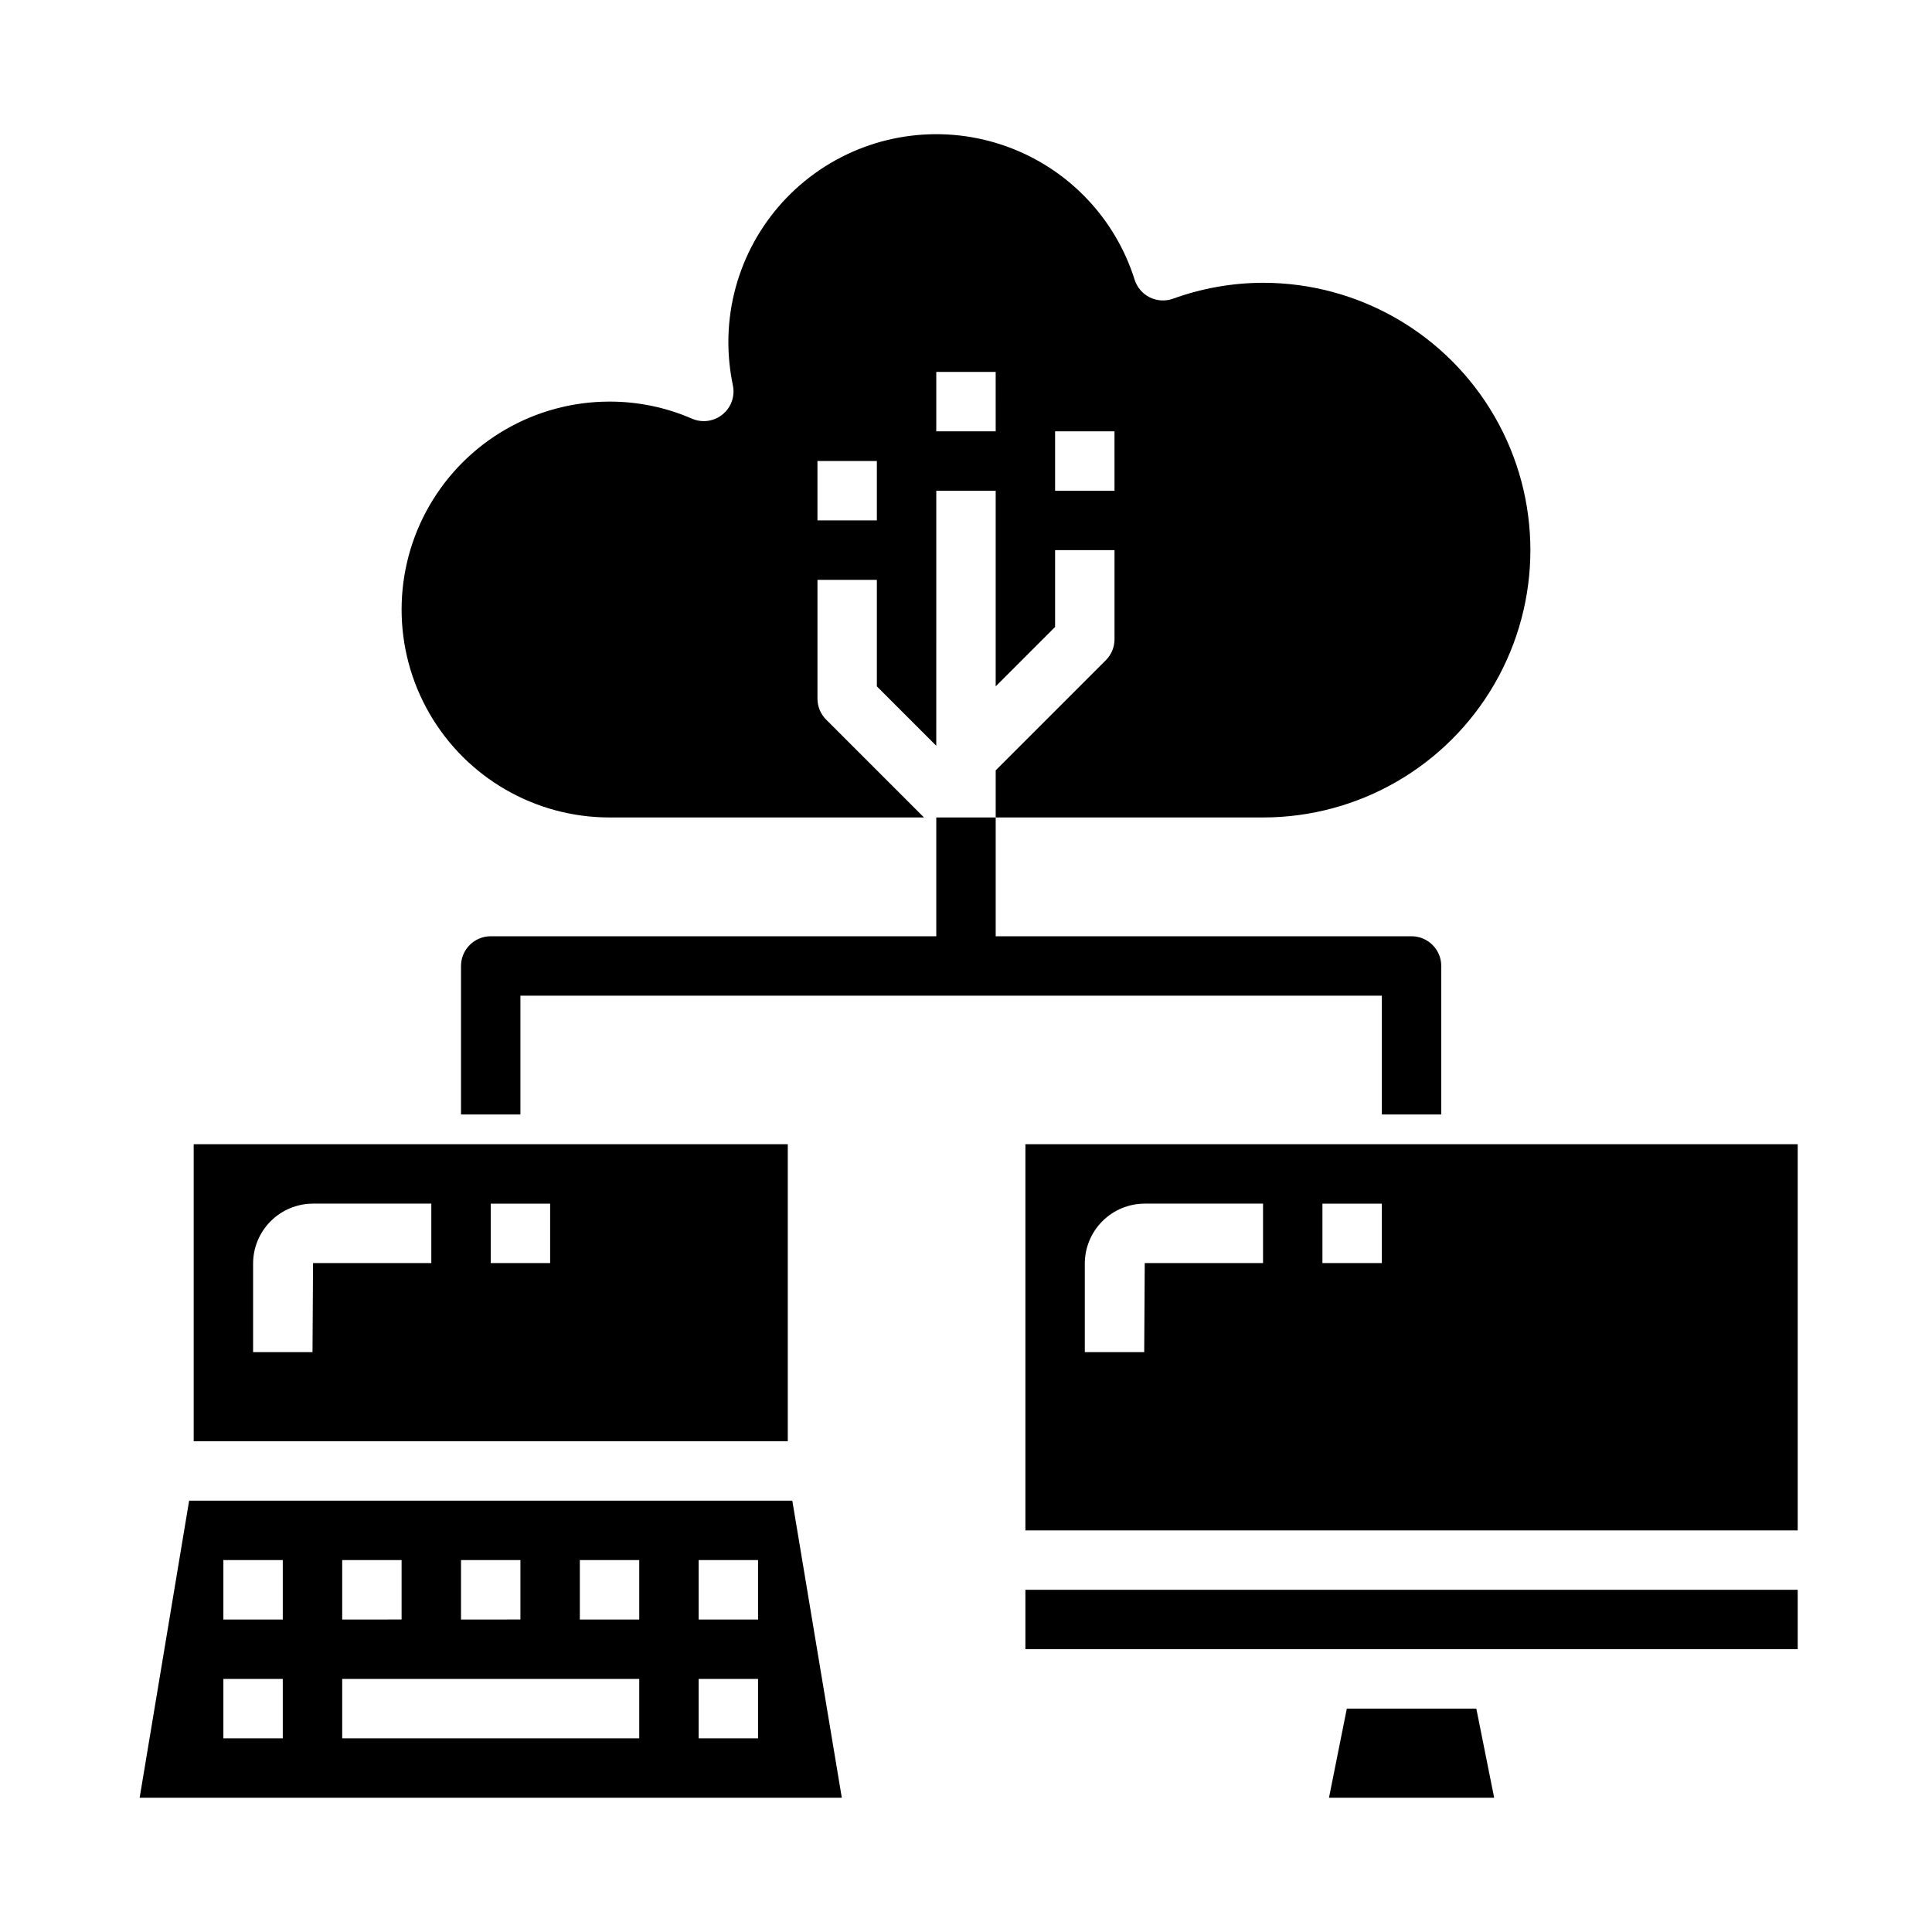 <?xml version="1.0" encoding="UTF-8"?>
<!-- Uploaded to: ICON Repo, www.svgrepo.com, Generator: ICON Repo Mixer Tools -->
<svg fill="#000000" width="800px" height="800px" version="1.1" viewBox="144 144 512 512" xmlns="http://www.w3.org/2000/svg">
 <g>
  <path d="m478.72 218.94c-8.137 0.023-16.211 1.449-23.859 4.219-2.016 0.727-4.238 0.598-6.16-0.352-1.918-0.953-3.367-2.644-4.012-4.684-5.312-16.887-18.418-30.188-35.219-35.758-16.801-5.574-35.254-2.734-49.605 7.629-14.348 10.363-22.848 26.988-22.84 44.691 0.008 3.844 0.41 7.676 1.195 11.438 0.602 2.879-0.453 5.852-2.731 7.707-2.277 1.859-5.402 2.293-8.102 1.125-6.894-3-14.336-4.539-21.852-4.527-19.688 0-37.879 10.504-47.723 27.551-9.844 17.051-9.844 38.055 0 55.105 9.844 17.051 28.035 27.551 47.723 27.551h83.332l-25.922-25.922c-1.477-1.477-2.305-3.477-2.309-5.566v-31.484h15.742v28.23l15.742 15.742 0.004-67.59h15.742v51.844l15.742-15.742 0.004-20.359h15.742v23.617h0.004c0 2.086-0.832 4.09-2.309 5.566l-29.18 29.18v12.484h70.848c25.312 0 48.699-13.5 61.355-35.422s12.656-48.93 0-70.848c-12.656-21.922-36.043-35.426-61.355-35.426zm-102.34 62.977h-15.746v-15.742h15.742zm31.488-23.617h-15.746v-15.742h15.742zm31.488 15.742-15.746 0.004v-15.746h15.742z"/>
  <path d="m415.74 565.31h204.67v15.742h-204.67z"/>
  <path d="m500.92 596.8-4.723 23.613h43.77l-4.727-23.613z"/>
  <path d="m415.74 447.23v102.34h204.67v-102.34zm62.977 31.488h-31.348l-0.141 23.617h-15.742v-23.477c0.004-4.211 1.676-8.25 4.656-11.227 2.977-2.981 7.016-4.652 11.227-4.656h31.348zm31.488 0h-15.746v-15.742h15.742z"/>
  <path d="m353.97 541.7h-159.85l-13.113 78.719h186.08zm-87.797 15.742h15.742v15.742l-15.742 0.004zm-31.488 0h15.742v15.742l-15.742 0.004zm-15.746 47.234h-15.742v-15.746h15.742zm0-31.488h-15.742v-15.746h15.742zm94.465 31.488h-78.719v-15.746h78.719zm0-31.488h-15.742v-15.746h15.742zm31.488 31.488h-15.746v-15.746h15.742zm0-31.488h-15.746v-15.746h15.742z"/>
  <path d="m352.77 447.23h-157.44v78.719h157.44zm-94.465 31.488h-31.344l-0.145 23.617h-15.742v-23.477c0.004-4.211 1.68-8.25 4.656-11.227 2.981-2.981 7.016-4.652 11.23-4.656h31.344zm31.488 0h-15.742v-15.742h15.742z"/>
  <path d="m518.08 392.12h-110.21v-31.488h-15.746v31.488h-118.08c-4.348 0-7.871 3.527-7.871 7.875v39.359h15.742v-31.488h228.29v31.488h15.742v-39.359c0-2.09-0.828-4.09-2.305-5.566-1.477-1.477-3.477-2.309-5.566-2.309z"/>
 </g>
</svg>